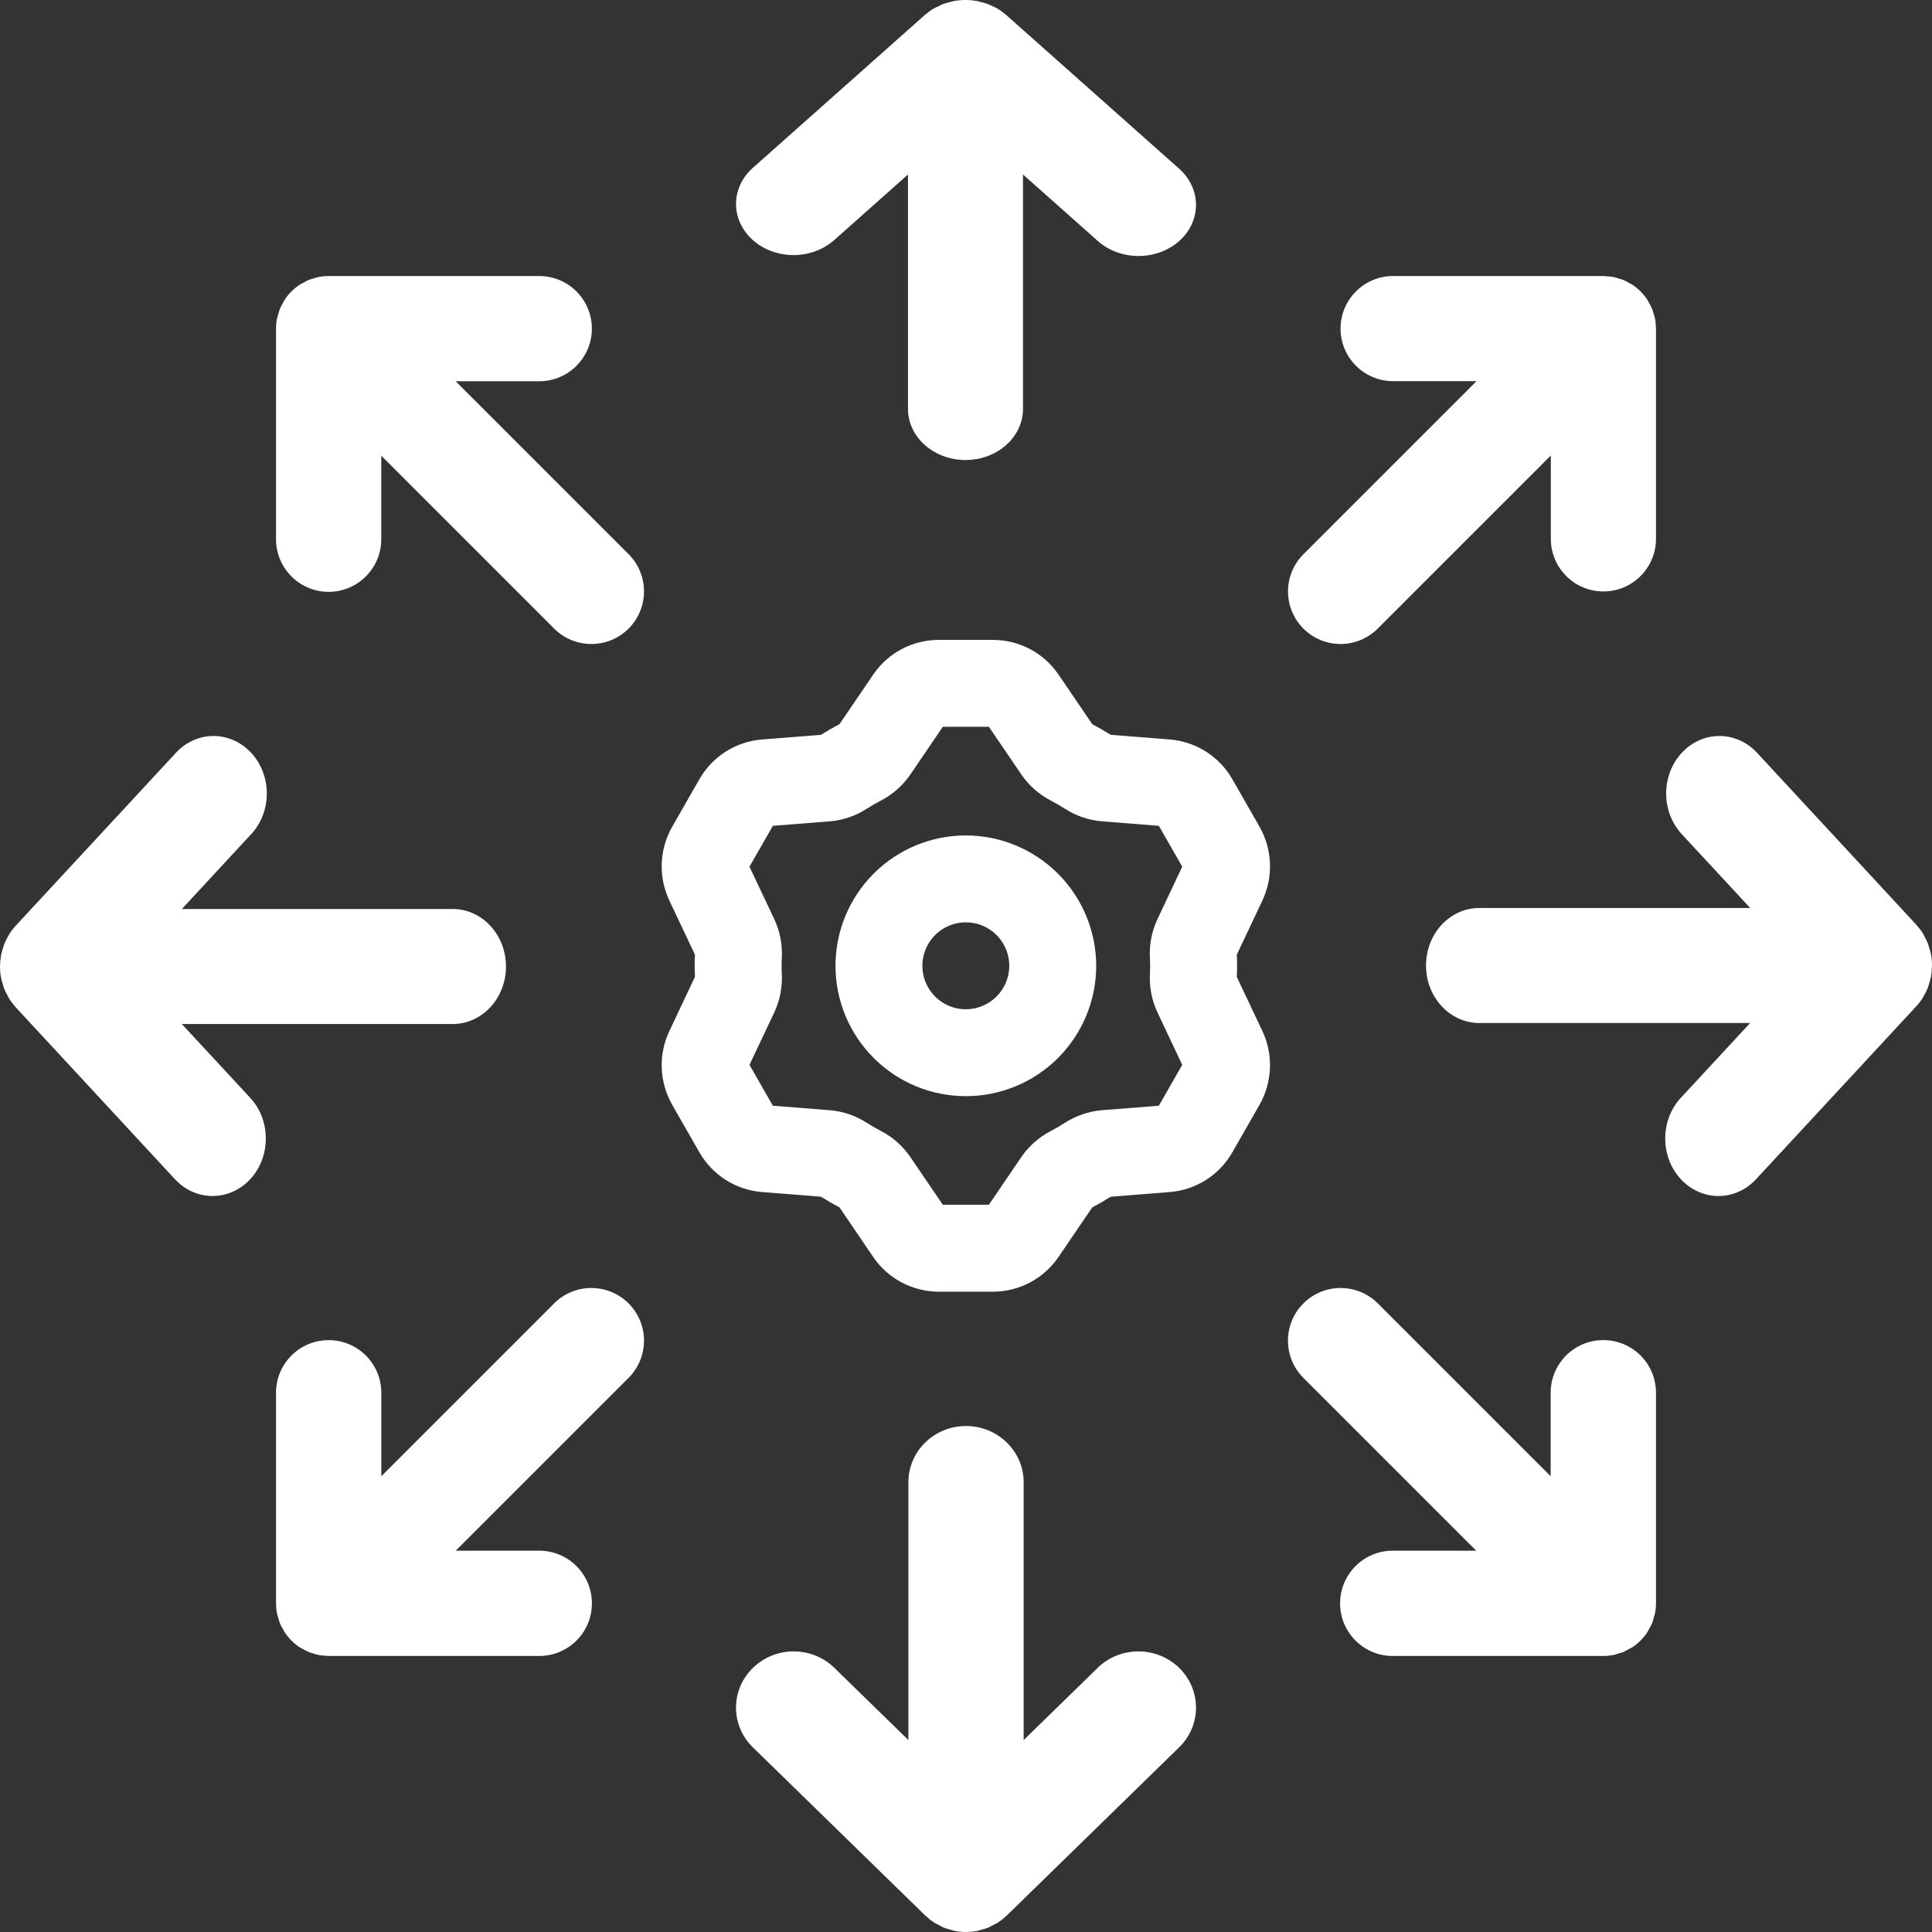 <svg width="38" height="38" viewBox="0 0 38 38" fill="none" xmlns="http://www.w3.org/2000/svg">
<rect x="0" y="0" width="38" height="38" fill="#333333" stroke="none"/>
<path d="M18.997 16.432C18.317 16.432 17.665 16.702 17.184 17.183C16.703 17.664 16.433 18.316 16.433 18.996C16.433 19.676 16.703 20.328 17.184 20.809C17.665 21.29 18.317 21.56 18.997 21.56C19.677 21.56 20.329 21.29 20.81 20.809C21.29 20.328 21.561 19.676 21.561 18.996C21.56 18.316 21.289 17.664 20.809 17.184C20.328 16.703 19.677 16.433 18.997 16.432ZM18.997 19.851C18.651 19.851 18.339 19.642 18.207 19.323C18.075 19.003 18.148 18.636 18.392 18.392C18.637 18.147 19.004 18.074 19.324 18.206C19.643 18.339 19.851 18.65 19.851 18.996C19.851 19.468 19.468 19.85 18.997 19.851L18.997 19.851Z" fill="white"/>
<path d="M24.773 21.73C25.027 21.284 25.048 20.742 24.829 20.278L24.326 19.214C24.329 19.141 24.332 19.069 24.332 18.996C24.332 18.922 24.329 18.851 24.326 18.778L24.829 17.713C25.048 17.249 25.027 16.706 24.773 16.26L24.239 15.327C23.983 14.879 23.522 14.586 23.008 14.545L21.846 14.453C21.727 14.378 21.606 14.308 21.483 14.243L20.82 13.268H20.819C20.529 12.841 20.047 12.586 19.531 12.586H18.464C17.948 12.586 17.465 12.841 17.175 13.269L16.512 14.243C16.388 14.309 16.267 14.378 16.149 14.453L14.986 14.545V14.545C14.472 14.586 14.011 14.879 13.756 15.327L13.222 16.26H13.222C12.967 16.706 12.946 17.249 13.166 17.714L13.669 18.778C13.665 18.85 13.663 18.923 13.663 18.996C13.663 19.07 13.665 19.143 13.669 19.213L13.166 20.278C12.946 20.742 12.967 21.285 13.222 21.731L13.756 22.665V22.664C14.012 23.112 14.473 23.405 14.987 23.446L16.149 23.538C16.267 23.613 16.388 23.683 16.513 23.749L17.175 24.723V24.723C17.465 25.15 17.948 25.405 18.464 25.406H19.531C20.047 25.405 20.53 25.15 20.82 24.722L21.482 23.749C21.607 23.683 21.728 23.613 21.846 23.538L23.008 23.446L23.008 23.446C23.523 23.405 23.983 23.112 24.239 22.664L24.773 21.73ZM22.622 18.996C22.622 19.046 22.62 19.096 22.618 19.143C22.603 19.408 22.653 19.673 22.766 19.913L23.253 20.945L22.793 21.748L21.669 21.837H21.669C21.411 21.859 21.162 21.945 20.944 22.085C20.855 22.143 20.762 22.197 20.668 22.246C20.437 22.365 20.239 22.54 20.091 22.754L19.45 23.696H18.544L17.903 22.754C17.756 22.54 17.559 22.366 17.328 22.246C17.232 22.196 17.139 22.142 17.048 22.084L17.048 22.084C16.831 21.944 16.583 21.859 16.325 21.837L15.201 21.748L14.741 20.944L15.229 19.913C15.342 19.671 15.392 19.406 15.377 19.14C15.374 19.092 15.373 19.044 15.373 18.995C15.373 18.947 15.374 18.899 15.377 18.848C15.392 18.583 15.341 18.318 15.229 18.078L14.741 17.047L15.201 16.243L16.325 16.154V16.154C16.584 16.132 16.832 16.047 17.049 15.906C17.139 15.849 17.231 15.795 17.328 15.745C17.558 15.626 17.756 15.451 17.903 15.237L18.544 14.295H19.45L20.091 15.237H20.091C20.239 15.451 20.437 15.626 20.668 15.746C20.763 15.795 20.855 15.849 20.946 15.907V15.907C21.163 16.047 21.411 16.132 21.669 16.154L22.793 16.243L23.253 17.046L22.767 18.076C22.654 18.316 22.602 18.581 22.618 18.845C22.62 18.895 22.622 18.945 22.622 18.996L22.622 18.996Z" fill="white"/>
<path d="M16.397 4.732L17.859 3.432V8.042C17.859 8.597 18.366 9.048 18.99 9.048C19.615 9.048 20.121 8.597 20.121 8.042V3.432L21.584 4.732C21.795 4.924 22.084 5.033 22.386 5.035C22.689 5.037 22.979 4.931 23.193 4.741C23.407 4.551 23.526 4.292 23.524 4.023C23.522 3.755 23.399 3.498 23.183 3.31L19.79 0.294C19.784 0.289 19.777 0.285 19.771 0.28C19.724 0.239 19.673 0.202 19.619 0.169C19.585 0.151 19.552 0.135 19.517 0.12C19.486 0.106 19.456 0.089 19.424 0.077C19.38 0.062 19.335 0.05 19.29 0.039C19.264 0.033 19.24 0.024 19.213 0.019L19.213 0.02C19.066 -0.007 18.915 -0.007 18.767 0.02C18.741 0.024 18.717 0.033 18.691 0.04V0.039C18.645 0.049 18.601 0.062 18.557 0.077C18.524 0.089 18.495 0.105 18.464 0.12H18.464C18.429 0.135 18.395 0.151 18.362 0.169C18.308 0.202 18.257 0.239 18.209 0.28C18.203 0.285 18.197 0.289 18.191 0.294L14.798 3.31V3.31C14.366 3.704 14.37 4.333 14.808 4.722C15.245 5.112 15.954 5.116 16.397 4.731L16.397 4.732Z" fill="white"/>
<path d="M4.931 21.603L3.576 20.141H8.905C9.483 20.141 9.952 19.635 9.952 19.01C9.952 18.386 9.483 17.879 8.905 17.879H3.577L4.931 16.417C5.132 16.206 5.246 15.917 5.248 15.614C5.249 15.312 5.139 15.021 4.941 14.808C4.743 14.594 4.474 14.474 4.193 14.476C3.913 14.478 3.645 14.601 3.45 14.818L0.309 18.208C0.26 18.261 0.216 18.319 0.177 18.382C0.171 18.391 0.167 18.402 0.162 18.412C0.131 18.464 0.103 18.519 0.081 18.576C0.074 18.593 0.071 18.612 0.065 18.629C0.047 18.68 0.032 18.733 0.021 18.787C0.009 18.855 0.002 18.925 0.002 18.995C0.002 19 0 19.005 0 19.01C-0.002 19.131 0.017 19.251 0.058 19.364C0.066 19.391 0.071 19.419 0.081 19.445C0.1 19.49 0.121 19.533 0.145 19.574C0.157 19.596 0.165 19.619 0.178 19.639V19.64C0.212 19.693 0.25 19.743 0.291 19.789C0.297 19.796 0.301 19.803 0.307 19.81L3.45 23.203C3.86 23.635 4.517 23.63 4.922 23.193C5.327 22.755 5.331 22.047 4.931 21.603L4.931 21.603Z" fill="white"/>
<path d="M21.6 32.795L20.134 34.225V29.153C20.134 28.543 19.626 28.048 19 28.048C18.375 28.048 17.867 28.543 17.867 29.153V34.225L16.401 32.795C15.957 32.372 15.247 32.377 14.809 32.805C14.37 33.233 14.365 33.925 14.798 34.358L18.199 37.676C18.205 37.682 18.212 37.686 18.218 37.691C18.265 37.736 18.316 37.777 18.371 37.813C18.404 37.833 18.438 37.851 18.473 37.867C18.504 37.883 18.533 37.902 18.566 37.915C18.61 37.931 18.654 37.945 18.7 37.956C18.726 37.963 18.75 37.972 18.777 37.978H18.777C18.924 38.007 19.076 38.007 19.224 37.978C19.25 37.972 19.275 37.963 19.3 37.956C19.346 37.945 19.391 37.931 19.435 37.915C19.468 37.902 19.497 37.883 19.528 37.867C19.563 37.851 19.597 37.833 19.63 37.813C19.684 37.777 19.736 37.736 19.783 37.691C19.789 37.686 19.796 37.682 19.802 37.676L23.202 34.358C23.635 33.925 23.631 33.233 23.192 32.805C22.754 32.377 22.044 32.372 21.599 32.795H21.6Z" fill="white"/>
<path d="M37.92 19.424C37.926 19.407 37.929 19.388 37.935 19.371C37.953 19.32 37.968 19.267 37.979 19.213C37.992 19.145 37.998 19.075 37.999 19.005C37.999 19 38 18.995 38 18.99V18.99C38.002 18.869 37.983 18.749 37.943 18.636C37.934 18.609 37.929 18.581 37.919 18.555C37.9 18.51 37.879 18.467 37.855 18.426C37.844 18.404 37.835 18.381 37.822 18.361V18.36C37.789 18.307 37.751 18.257 37.709 18.211C37.703 18.204 37.699 18.197 37.693 18.19L34.55 14.797C34.14 14.365 33.484 14.37 33.078 14.807C32.673 15.245 32.669 15.953 33.069 16.397L34.424 17.859H29.095C28.517 17.859 28.048 18.365 28.048 18.99C28.048 19.614 28.517 20.121 29.095 20.121H34.423L33.069 21.583C32.868 21.794 32.754 22.083 32.753 22.386C32.751 22.688 32.861 22.979 33.059 23.192C33.257 23.406 33.527 23.526 33.807 23.524C34.087 23.522 34.355 23.399 34.55 23.182L37.691 19.792C37.74 19.739 37.785 19.681 37.823 19.618C37.829 19.609 37.833 19.598 37.838 19.588C37.87 19.536 37.897 19.481 37.92 19.424L37.92 19.424Z" fill="white"/>
<path d="M6.464 11.641C6.739 11.641 7.002 11.531 7.196 11.337C7.39 11.143 7.499 10.88 7.499 10.605V8.963L10.909 12.373C11.315 12.768 11.963 12.764 12.364 12.364C12.764 11.963 12.768 11.315 12.373 10.909L8.963 7.499H10.605C11.177 7.499 11.641 7.036 11.641 6.464C11.641 5.892 11.177 5.429 10.605 5.429H6.464C6.396 5.429 6.328 5.436 6.261 5.449C6.23 5.455 6.201 5.467 6.171 5.476H6.172C6.099 5.492 6.029 5.52 5.967 5.561C5.941 5.575 5.915 5.586 5.89 5.603V5.603C5.777 5.679 5.679 5.776 5.603 5.89C5.586 5.915 5.574 5.942 5.56 5.969H5.56C5.541 6.001 5.523 6.034 5.508 6.068C5.495 6.103 5.484 6.137 5.476 6.173C5.467 6.202 5.455 6.231 5.449 6.261C5.436 6.328 5.429 6.396 5.429 6.464V10.605C5.429 10.88 5.538 11.143 5.732 11.337C5.926 11.531 6.189 11.641 6.464 11.641L6.464 11.641Z" fill="white"/>
<path d="M10.909 25.627L7.5 29.036V27.394C7.5 26.822 7.036 26.359 6.464 26.359C5.892 26.359 5.429 26.822 5.429 27.394V31.536L5.429 31.541C5.43 31.607 5.436 31.673 5.449 31.738C5.456 31.771 5.468 31.801 5.477 31.833C5.493 31.906 5.523 31.976 5.564 32.039C5.577 32.062 5.588 32.087 5.603 32.109V32.109C5.679 32.224 5.777 32.322 5.891 32.398C5.91 32.41 5.931 32.419 5.952 32.43C5.989 32.454 6.029 32.475 6.07 32.492C6.097 32.504 6.126 32.51 6.154 32.519C6.189 32.532 6.226 32.542 6.263 32.551C6.313 32.56 6.363 32.565 6.413 32.566C6.43 32.567 6.447 32.571 6.464 32.571H10.606V32.571C11.178 32.571 11.642 32.108 11.642 31.536C11.642 30.964 11.178 30.5 10.606 30.5H8.964L12.374 27.09C12.768 26.684 12.764 26.037 12.364 25.637C11.963 25.236 11.315 25.232 10.909 25.626L10.909 25.627Z" fill="white"/>
<path d="M31.535 26.358C30.963 26.358 30.5 26.821 30.5 27.393V29.036L27.09 25.626C26.683 25.232 26.037 25.236 25.636 25.637C25.236 26.037 25.231 26.684 25.625 27.09L29.035 30.5H27.393C26.821 30.5 26.358 30.964 26.358 31.536C26.358 32.108 26.821 32.571 27.393 32.571L31.535 32.571C31.603 32.571 31.671 32.564 31.738 32.551C31.769 32.544 31.798 32.533 31.828 32.524V32.524C31.863 32.515 31.897 32.504 31.931 32.492C31.966 32.476 32 32.458 32.032 32.438C32.058 32.424 32.085 32.413 32.109 32.397V32.397C32.223 32.321 32.321 32.223 32.397 32.11C32.414 32.084 32.425 32.057 32.44 32.031V32.031C32.48 31.968 32.509 31.899 32.524 31.827C32.533 31.797 32.544 31.769 32.551 31.738C32.564 31.671 32.571 31.603 32.571 31.535V27.393C32.571 27.118 32.462 26.855 32.268 26.661C32.073 26.467 31.81 26.358 31.535 26.358L31.535 26.358Z" fill="white"/>
<path d="M26.367 12.667C26.641 12.667 26.904 12.558 27.098 12.364L30.503 8.959V10.599C30.503 11.17 30.966 11.633 31.537 11.633C32.108 11.633 32.571 11.17 32.571 10.599V6.463L32.571 6.458C32.57 6.392 32.564 6.326 32.551 6.261C32.544 6.228 32.532 6.198 32.523 6.166C32.507 6.093 32.477 6.023 32.435 5.96C32.422 5.937 32.412 5.912 32.397 5.89C32.321 5.776 32.223 5.678 32.109 5.602C32.09 5.589 32.069 5.581 32.049 5.569H32.049C32.011 5.546 31.972 5.525 31.931 5.507C31.904 5.496 31.875 5.49 31.847 5.481V5.481C31.811 5.468 31.775 5.458 31.738 5.449C31.689 5.44 31.638 5.435 31.588 5.434C31.57 5.433 31.554 5.429 31.537 5.429H27.401H27.401C26.83 5.429 26.367 5.892 26.367 6.463C26.367 7.034 26.83 7.497 27.401 7.497H29.041L25.636 10.902C25.34 11.197 25.252 11.642 25.412 12.028C25.572 12.415 25.949 12.667 26.367 12.667L26.367 12.667Z" fill="white"/>
</svg>
